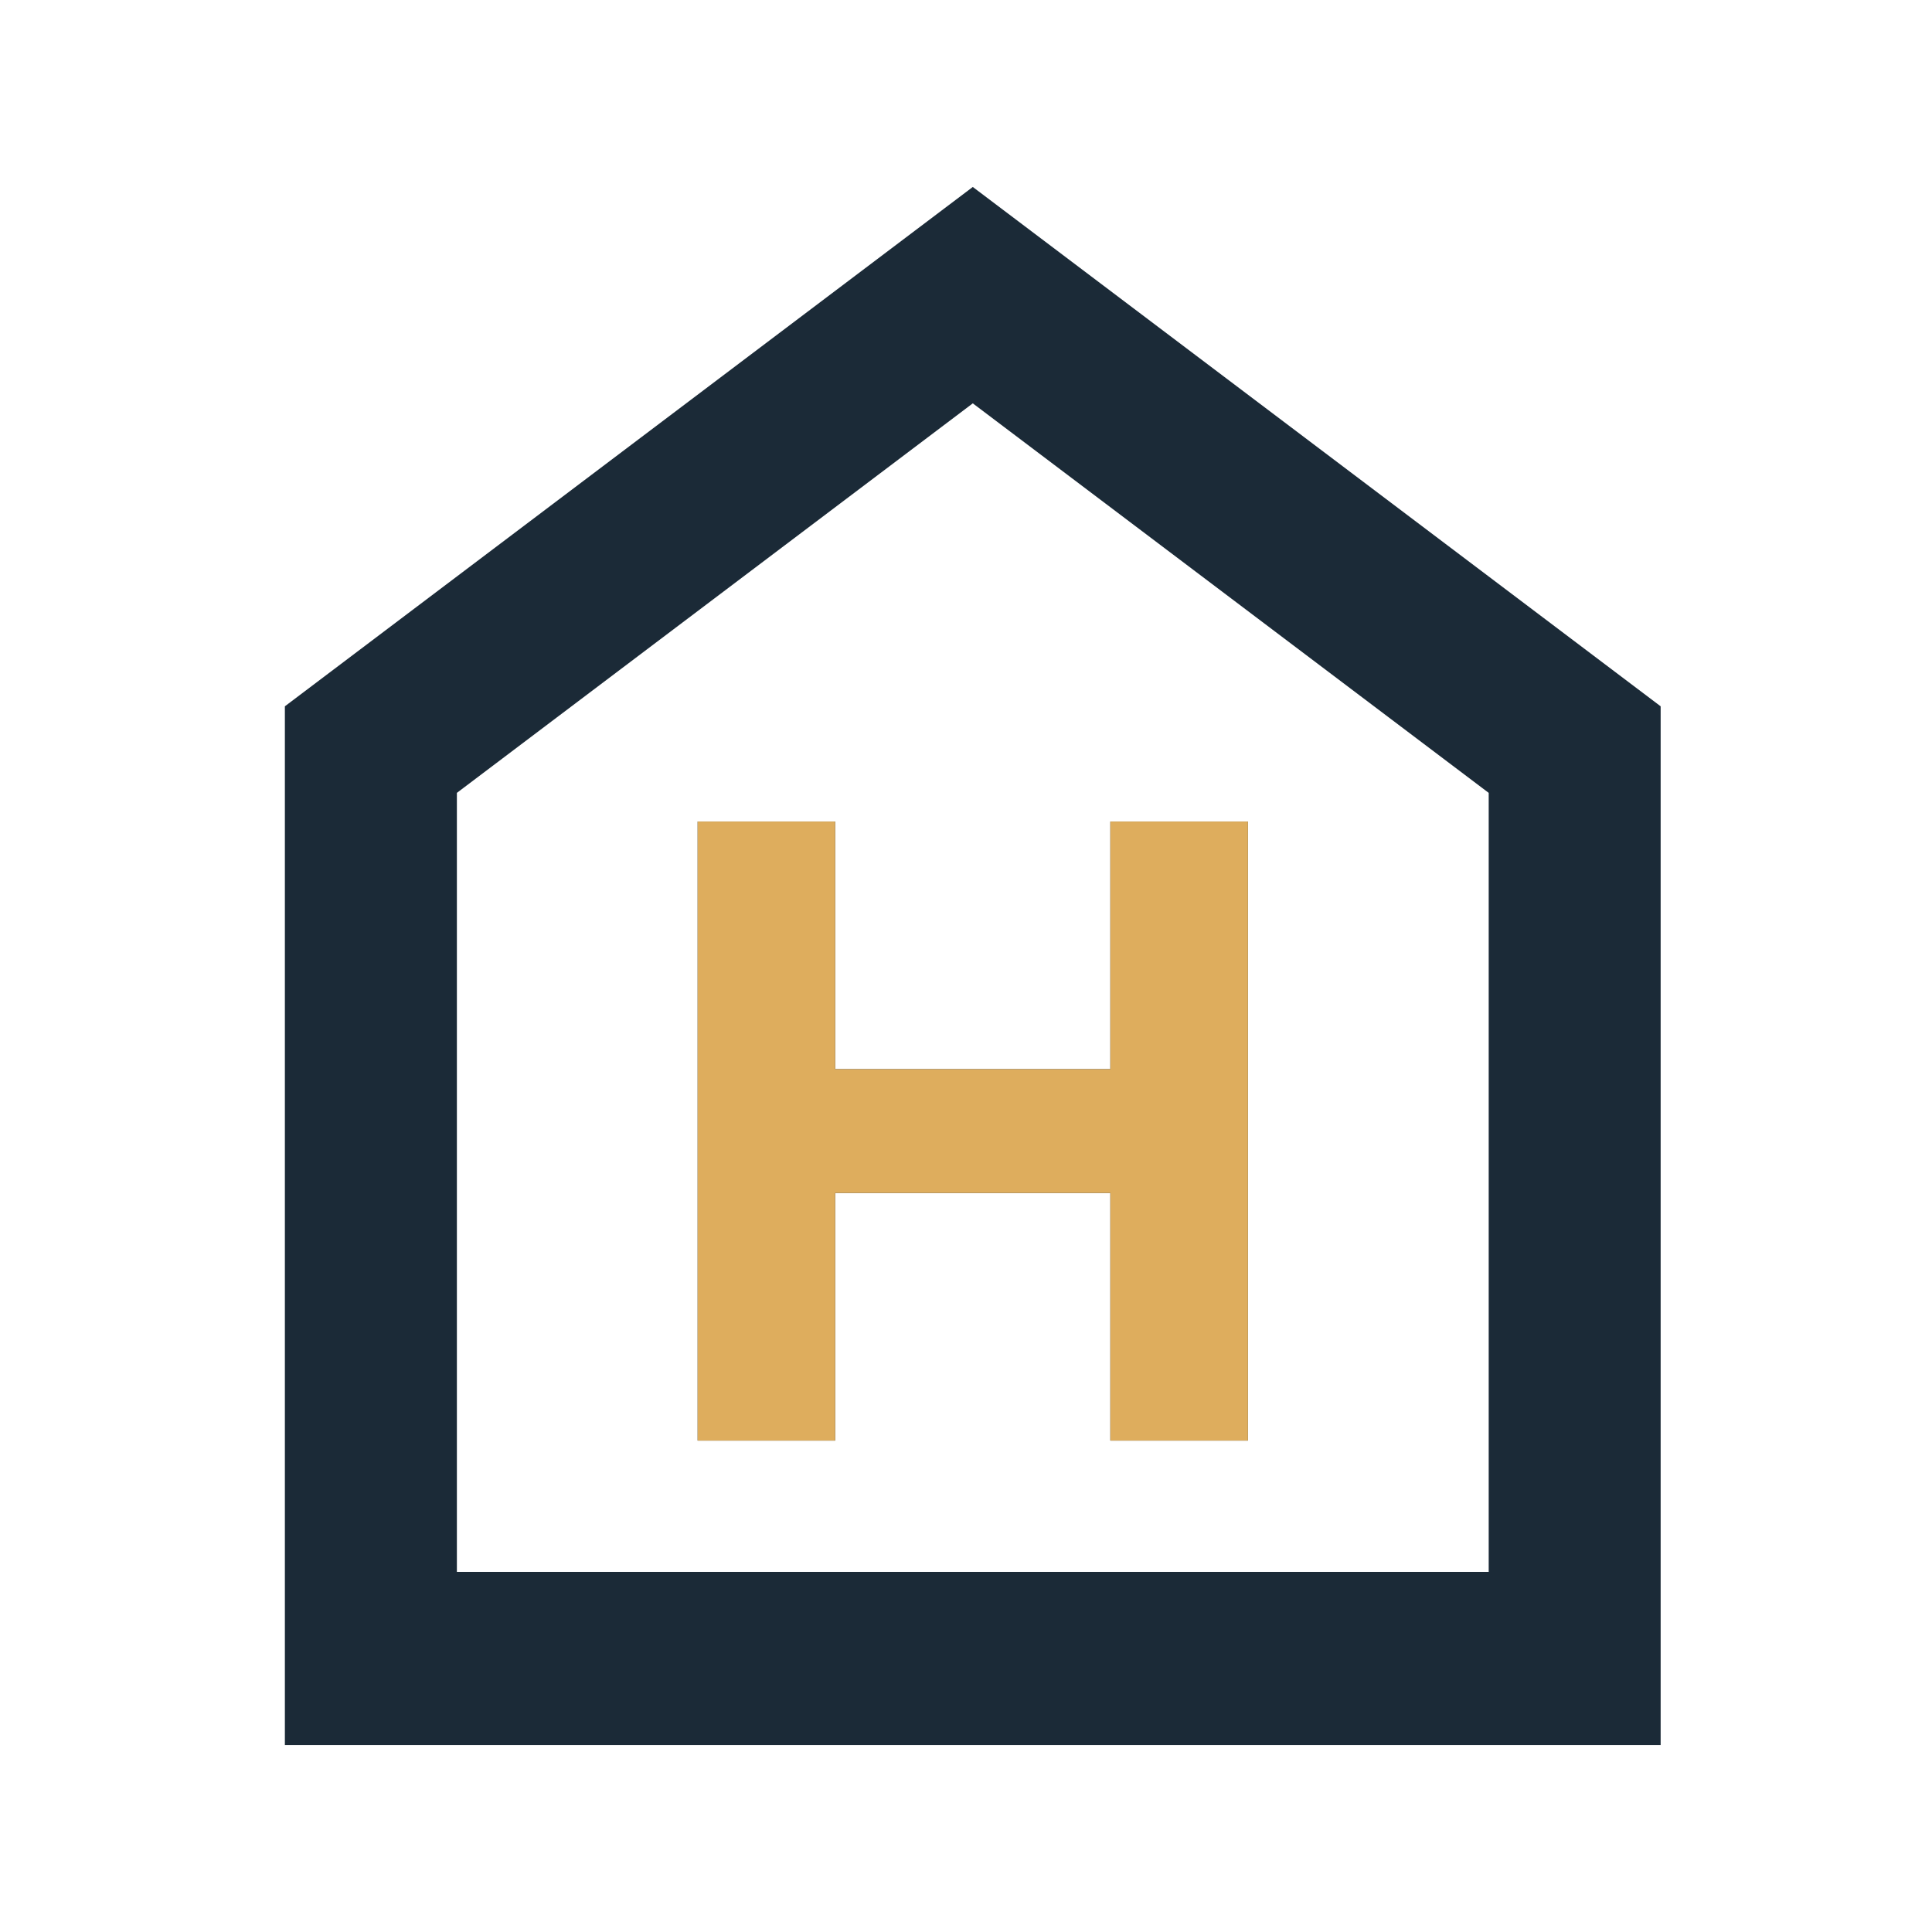 <svg width="31" height="31" viewBox="0 0 31 31" fill="none" xmlns="http://www.w3.org/2000/svg">
<path fill-rule="evenodd" clip-rule="evenodd" d="M23.887 12.722L15.609 6.472L7.331 12.722V25.222H23.887V12.722ZM4.571 11.333L15.609 3L26.646 11.333V28H4.571V11.333ZM13.401 13.182H11.194L11.194 23.115H13.401L13.401 19.142H17.816V23.115H20.024V13.182H17.816V17.155H13.401V13.182Z" fill="#1B2A37"/>
<path d="M11.194 13.182H13.401V17.155H17.816V13.182H20.024V23.115H17.816V19.142H13.401L13.401 23.115H11.194L11.194 13.182Z" fill="#DEAD5D"/>
</svg>
